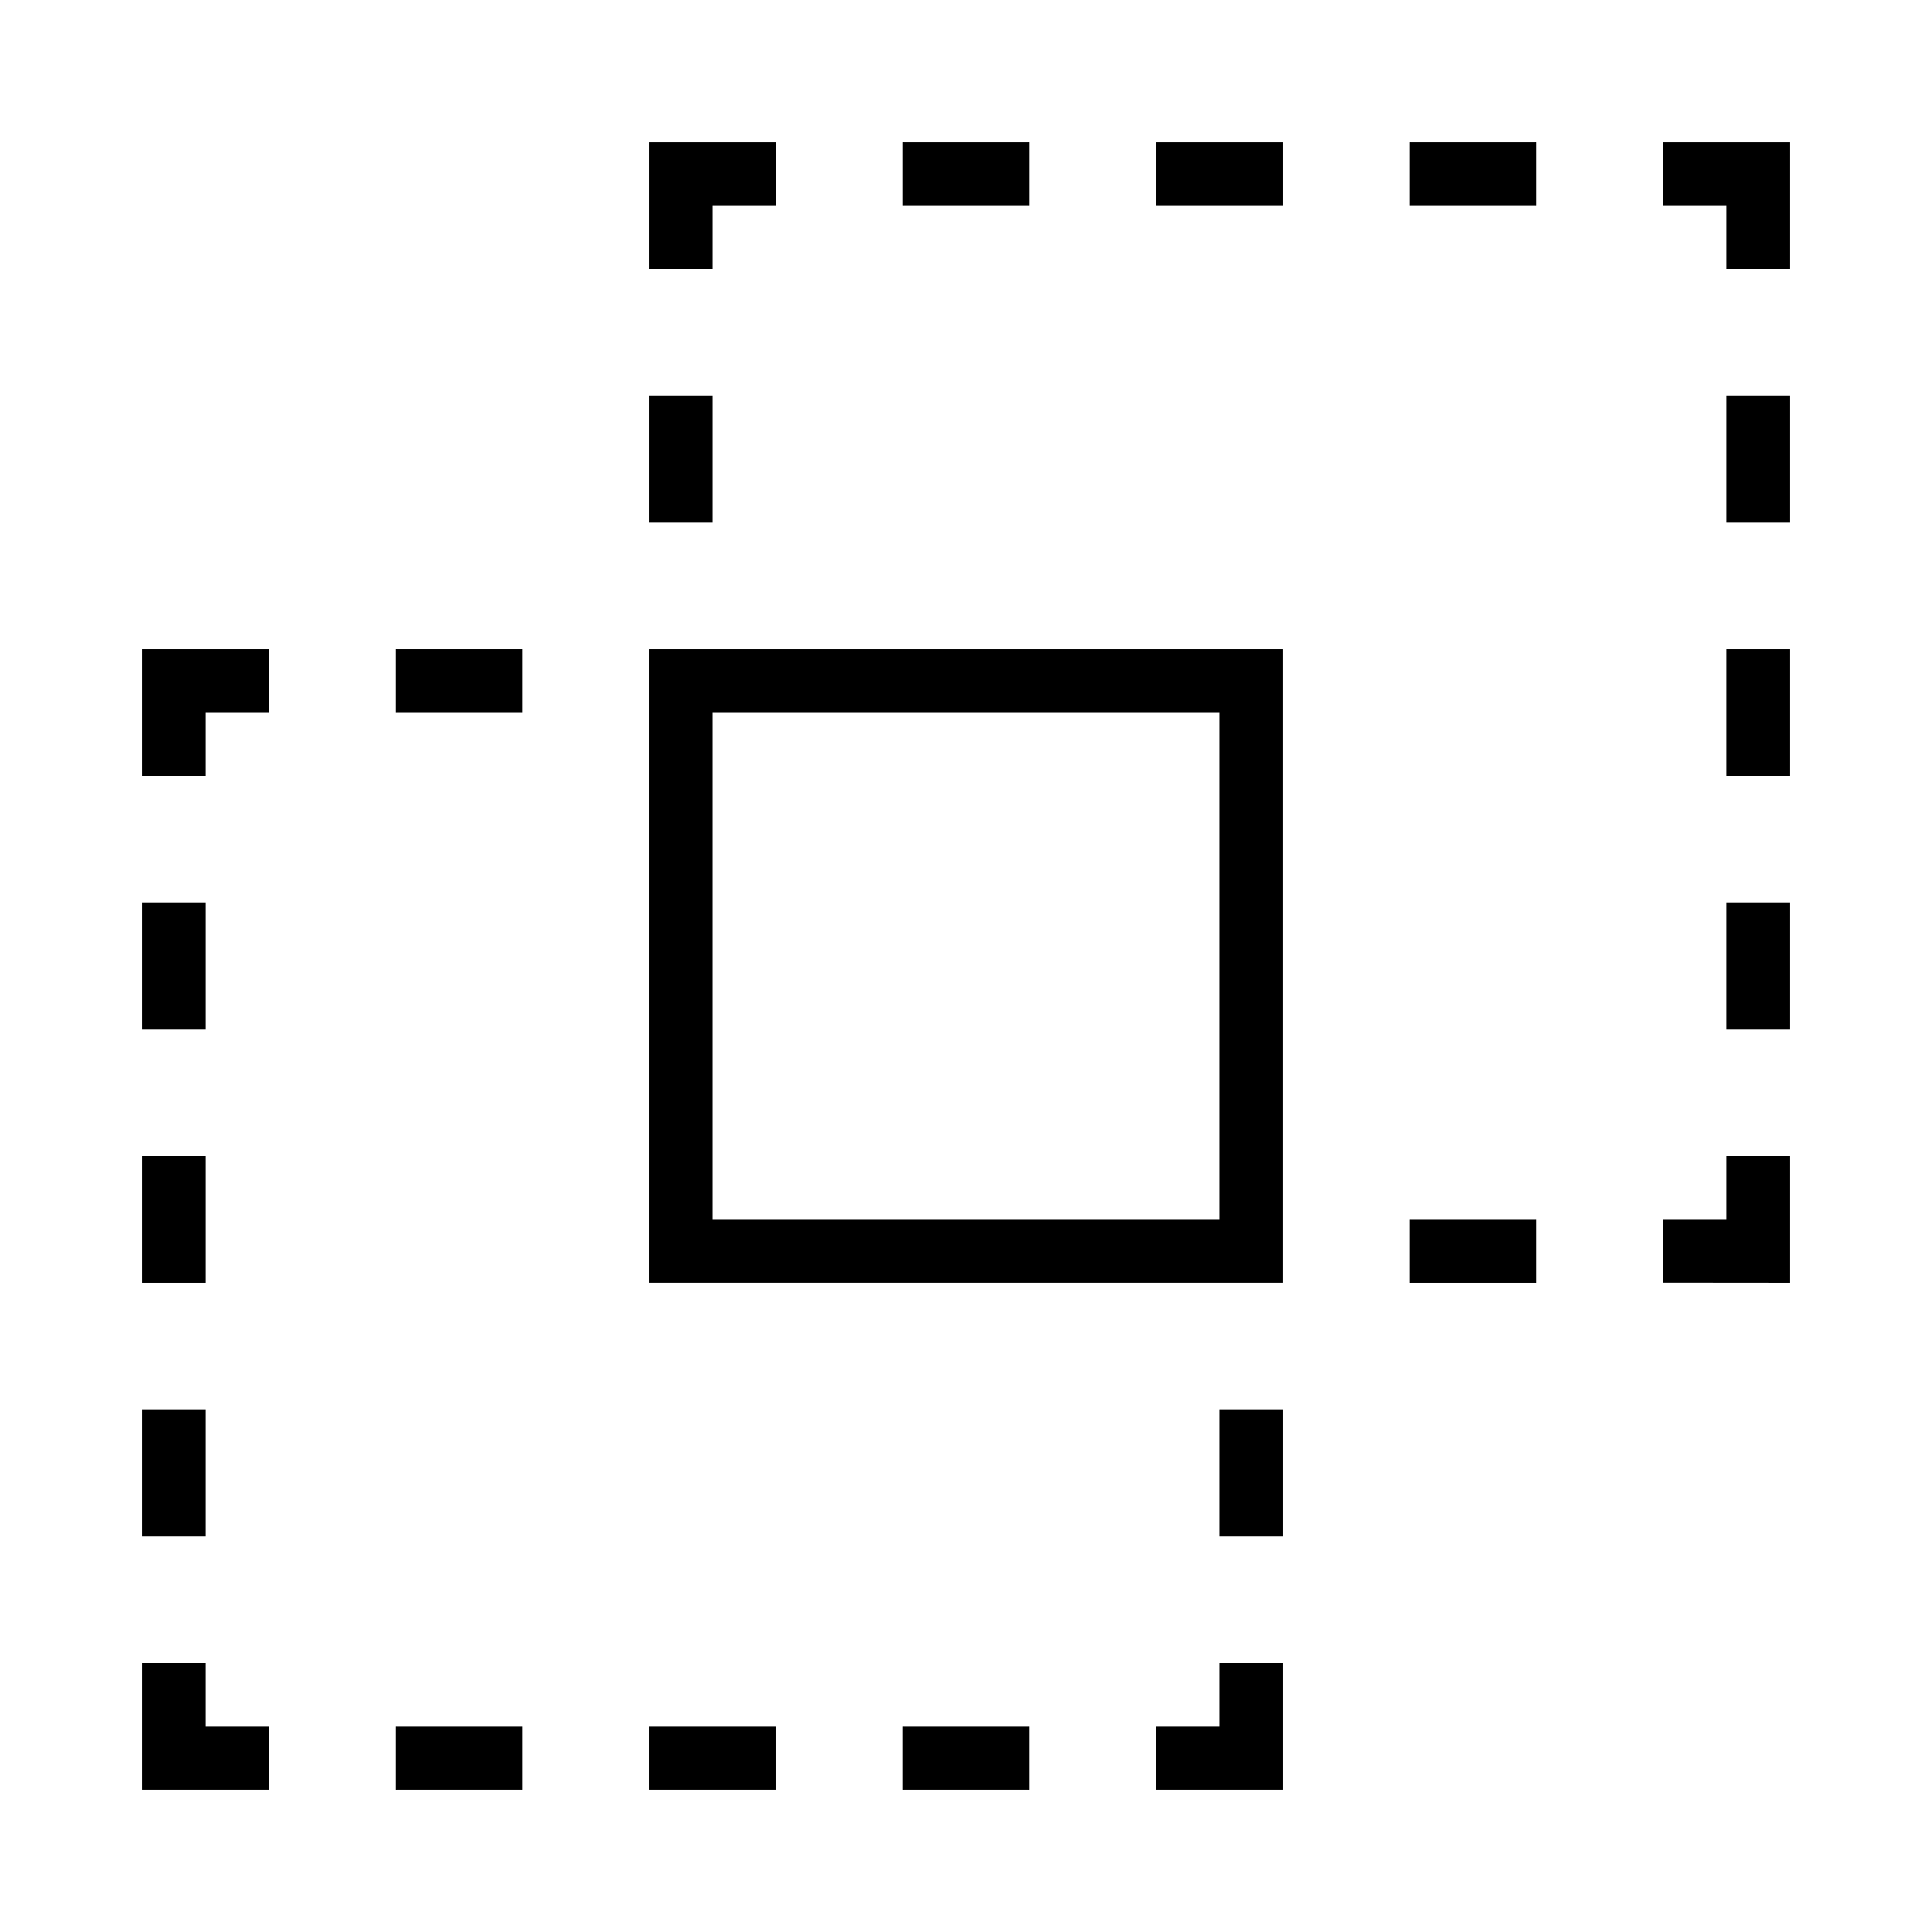 <?xml version="1.0" encoding="UTF-8"?>
<!-- Uploaded to: SVG Repo, www.svgrepo.com, Generator: SVG Repo Mixer Tools -->
<svg fill="#000000" width="800px" height="800px" version="1.1" viewBox="144 144 512 512" xmlns="http://www.w3.org/2000/svg">
 <path d="m316.03 316.03h167.93v167.93h-167.93zm16.793 16.793h134.35v134.35h-134.35zm83.969 285.49h-33.59v-16.793h33.59zm-67.176 0h-33.586v-16.793h33.586zm-67.176 0h-33.586v-16.793h33.586zm0-285.49h-33.586v-16.793h33.586zm-83.965 0v16.793h-16.797v-33.586h33.59v16.793zm0 218.32h-16.797v-33.586h16.797zm16.793 67.176h-33.59v-33.586h16.797v16.793h16.793zm268.7-67.176h-16.793v-33.586h16.793zm-285.49-67.176h-16.797v-33.586h16.797zm0-67.172h-16.797v-33.59h16.797zm184.73-235.11h33.59v16.797h-33.59zm67.176 0h33.586v16.797h-33.586zm67.176 0h33.586v16.797h-33.586zm0 285.49h33.586v16.793h-33.586zm67.176 16.762v-16.762h16.793v-16.793h16.793v33.586zm16.793-235.08h16.793v33.586h-16.793zm-16.793-67.176h33.586v33.59h-16.793v-16.793h-16.793zm-268.7 67.176h16.793v33.586h-16.793zm0-67.176h33.586v16.797h-16.793v16.793h-16.793zm285.49 134.35h16.793v33.586h-16.793zm0 67.172h16.793v33.59h-16.793zm-134.35 201.53h16.793v33.586h-33.586v-16.793h16.793z" fill-rule="evenodd"/>
</svg>